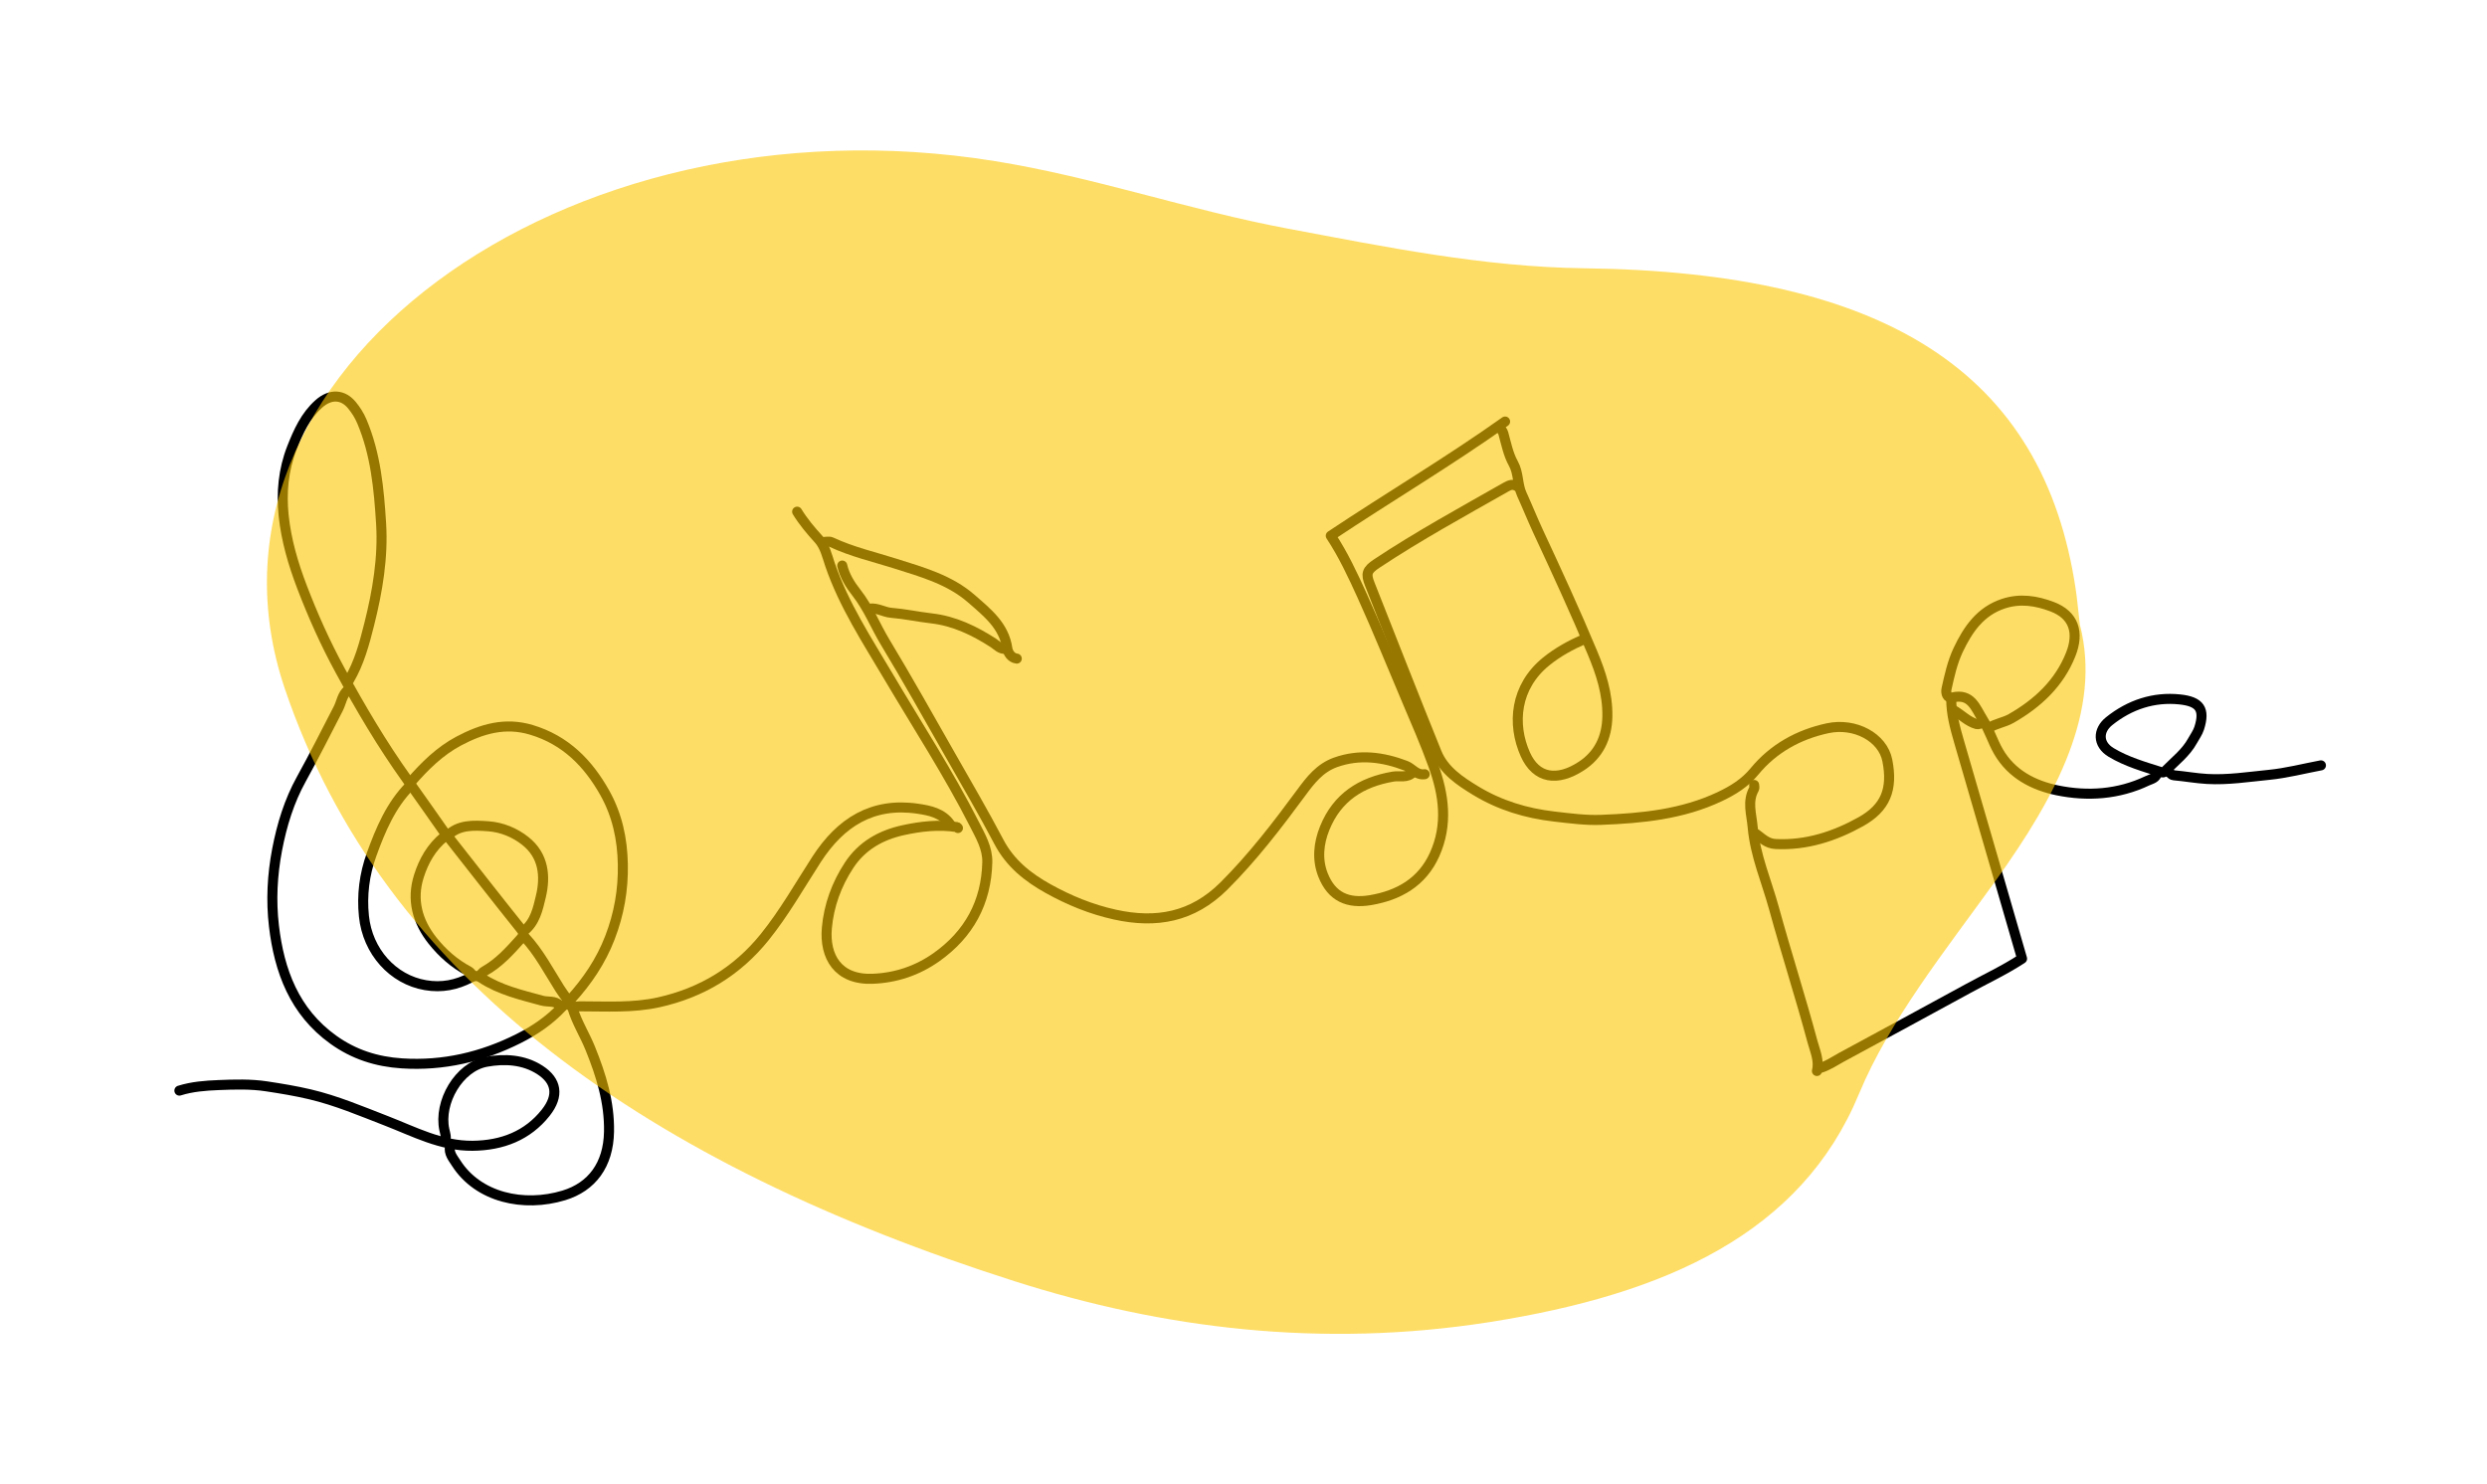 <svg width="248" height="148" viewBox="0 0 248 148" fill="none" xmlns="http://www.w3.org/2000/svg">
<path d="M151.26 48.49C150.876 48.256 150.562 48.358 150.178 48.576C145.835 51.046 141.447 53.442 137.279 56.21C136.29 56.869 136.184 57.23 136.593 58.26C138.81 63.86 140.997 69.474 143.259 75.056C143.987 76.848 145.583 77.899 147.161 78.861C149.556 80.314 152.179 81.113 154.972 81.436C156.536 81.615 158.112 81.829 159.667 81.768C163.717 81.612 167.755 81.221 171.494 79.451C172.793 78.835 173.986 78.11 174.948 76.942C176.839 74.646 179.35 73.253 182.256 72.629C184.974 72.047 187.749 73.532 188.203 75.847C188.768 78.726 188.021 80.58 185.553 81.956C182.962 83.401 180.148 84.328 177.07 84.179C176.184 84.136 175.717 83.599 175.116 83.171" stroke="black" stroke-linecap="round" stroke-linejoin="round"/>
<path d="M79.489 51.031C80.095 52.029 80.844 52.91 81.628 53.776C82.269 54.483 82.477 55.464 82.77 56.32C84.145 60.331 86.448 63.839 88.58 67.444C91.478 72.344 94.588 77.123 97.169 82.204C97.773 83.394 98.487 84.593 98.452 86.004C98.354 90.01 96.626 93.169 93.368 95.473C91.475 96.811 89.331 97.53 87.018 97.618C83.554 97.751 82.201 95.404 82.453 92.552C82.653 90.312 83.419 88.202 84.671 86.295C85.954 84.341 87.851 83.284 90.055 82.8C91.815 82.413 93.616 82.21 95.427 82.489C95.464 82.495 95.493 82.552 95.525 82.583" stroke="black" stroke-linecap="round" stroke-linejoin="round"/>
<path d="M83.987 56.404C84.217 57.428 84.792 58.339 85.397 59.106C86.595 60.629 87.282 62.412 88.263 64.04C90.495 67.737 92.601 71.51 94.739 75.261C96.385 78.151 98.063 81.024 99.61 83.966C100.736 86.11 102.502 87.507 104.526 88.632C106.613 89.791 108.797 90.69 111.162 91.213C115.317 92.134 118.925 91.471 122.041 88.371C124.914 85.51 127.356 82.317 129.748 79.072C130.671 77.817 131.61 76.596 133.168 76.037C135.564 75.177 137.914 75.498 140.197 76.373C140.819 76.612 141.249 77.344 142.068 77.216" stroke="black" stroke-linecap="round" stroke-linejoin="round"/>
<path d="M34.705 68.811C34.113 69.29 34.054 70.048 33.733 70.67C32.517 73.026 31.328 75.394 30.041 77.718C28.838 79.892 28.109 82.264 27.636 84.73C27.149 87.27 27.02 89.83 27.317 92.351C27.845 96.831 29.347 100.903 33.235 103.693C35.288 105.167 37.554 105.893 40.081 106.056C44.208 106.321 48.06 105.417 51.713 103.58C53.307 102.779 54.783 101.776 56.017 100.461C56.213 100.254 56.432 100.123 56.706 100.075" stroke="black" stroke-linecap="round" stroke-linejoin="round"/>
<path d="M34.803 67.835C35.824 66.103 36.34 64.165 36.819 62.256C37.646 58.969 38.215 55.607 38.002 52.203C37.787 48.748 37.461 45.29 36.088 42.035C35.83 41.423 35.482 40.878 35.079 40.393C34.232 39.377 32.998 39.202 31.78 40.292C30.458 41.474 29.752 43.039 29.11 44.671C28.25 46.865 28.05 49.137 28.285 51.416C28.537 53.866 29.237 56.244 30.117 58.547C31.205 61.396 32.45 64.177 33.913 66.859C35.947 70.59 38.094 74.243 40.568 77.7C41.904 79.566 43.214 81.452 44.583 83.396C45.694 82.225 47.209 82.302 48.684 82.407C50.045 82.507 51.328 83.034 52.386 83.873C54.216 85.322 54.418 87.382 53.933 89.414C53.639 90.645 53.364 91.972 52.255 92.841" stroke="black" stroke-linecap="round" stroke-linejoin="round"/>
<path d="M150.086 42.043C144.46 46.038 138.521 49.557 132.703 53.434C133.945 55.318 134.899 57.359 135.834 59.421C137.4 62.879 138.82 66.397 140.303 69.888C141.21 72.026 142.141 74.158 142.929 76.34C143.987 79.267 144.403 82.231 143.054 85.229C141.806 88.001 139.462 89.297 136.683 89.772C134.41 90.16 132.791 89.453 131.929 87.263C131.328 85.74 131.481 84.115 132.101 82.587C133.345 79.519 135.73 77.997 138.93 77.452C139.567 77.343 140.355 77.63 140.895 77.016" stroke="black" stroke-linecap="round" stroke-linejoin="round"/>
<path d="M94.743 82.196C93.955 81.082 92.705 80.83 91.512 80.656C87.001 79.992 83.815 82.02 81.431 85.705C79.749 88.308 78.222 91.01 76.272 93.439C73.511 96.876 69.961 99.012 65.698 99.963C63.093 100.544 60.428 100.364 57.782 100.366C57.359 100.366 56.798 100.63 56.706 99.881" stroke="black" stroke-linecap="round" stroke-linejoin="round"/>
<path d="M57.097 100.563C57.519 101.97 58.317 103.213 58.863 104.567C59.941 107.236 60.785 109.936 60.73 112.873C60.67 116.175 59.023 118.373 56.217 119.225C52.226 120.435 47.679 119.446 45.479 115.988C45.176 115.509 44.732 115.011 44.874 114.338" stroke="black" stroke-linecap="round" stroke-linejoin="round"/>
<path d="M158.006 63.731C156.643 64.325 155.352 65.023 154.185 65.969C151.073 68.489 150.757 72.223 152.102 75.232C153.184 77.651 155.278 77.981 157.693 76.401C159.402 75.283 160.249 73.591 160.284 71.449C160.321 69.179 159.645 67.137 158.794 65.095C157.106 61.043 155.266 57.059 153.414 53.078C152.83 51.822 152.315 50.534 151.742 49.272C151.302 48.301 151.451 47.201 150.905 46.22C150.399 45.312 150.191 44.229 149.908 43.207C149.845 42.982 149.71 42.877 149.597 42.724" stroke="black" stroke-linecap="round" stroke-linejoin="round"/>
<path d="M56.901 99.684C58.564 97.859 59.923 95.848 60.816 93.531C61.73 91.169 62.158 88.75 62.109 86.202C62.062 83.663 61.542 81.276 60.31 79.078C58.646 76.112 56.401 73.818 52.996 72.794C50.358 72 48.031 72.698 45.756 73.902C43.859 74.904 42.359 76.399 40.961 77.997" stroke="black" stroke-linecap="round" stroke-linejoin="round"/>
<path d="M40.865 78.386C38.97 80.318 37.953 82.739 37.052 85.225C36.33 87.218 36.074 89.293 36.291 91.378C36.657 94.91 39.177 97.701 42.424 98.255C44.07 98.537 45.514 98.232 46.916 97.511C47.348 97.29 47.645 97.3 48.003 97.534C49.851 98.748 51.971 99.227 54.059 99.801C54.646 99.963 55.333 99.766 55.825 100.27" stroke="black" stroke-linecap="round" stroke-linejoin="round"/>
<path d="M44.386 113.85C44.544 113.443 44.399 113.08 44.311 112.672C43.717 109.921 45.77 106.396 48.504 105.897C50.289 105.571 52.222 105.657 53.864 106.728C55.483 107.785 55.785 109.252 54.414 110.982C52.613 113.252 50.096 114.245 47.125 114.274C43.975 114.303 41.311 112.867 38.525 111.788C36.014 110.815 33.538 109.762 30.898 109.139C29.47 108.803 28.041 108.568 26.595 108.348C24.99 108.103 23.392 108.154 21.8 108.219C20.494 108.271 19.16 108.371 17.887 108.772" stroke="black" stroke-linecap="round" stroke-linejoin="round"/>
<path d="M194.576 69.691C194.561 71.174 194.956 72.585 195.361 73.99C196.755 78.812 198.161 83.63 199.563 88.449C200.254 90.825 200.94 93.201 201.638 95.61C199.911 96.745 198.04 97.615 196.235 98.603C192.04 100.901 187.83 103.17 183.625 105.448C182.919 105.831 182.26 106.302 181.474 106.523" stroke="black" stroke-linecap="round" stroke-linejoin="round"/>
<path d="M174.923 78.288C174.923 78.419 174.972 78.575 174.915 78.675C174.203 79.933 174.661 81.188 174.774 82.493C175.022 85.332 176.163 87.903 176.9 90.592C178.12 95.043 179.544 99.439 180.741 103.898C180.987 104.815 181.443 105.788 181.181 106.816" stroke="black" stroke-linecap="round" stroke-linejoin="round"/>
<path d="M101.391 65.685C100.802 65.621 100.505 65.042 100.456 64.702C100.128 62.401 98.454 61.105 96.889 59.732C94.703 57.811 91.959 57.06 89.268 56.207C87.137 55.531 84.944 55.032 82.905 54.075C82.664 53.962 82.326 54.059 82.032 54.059" stroke="black" stroke-linecap="round" stroke-linejoin="round"/>
<path d="M198.292 72.622C198.982 72.159 199.825 72.071 200.549 71.659C203.197 70.146 205.342 68.145 206.482 65.287C207.366 63.073 206.795 61.334 204.646 60.513C203.056 59.907 201.431 59.655 199.759 60.212C197.469 60.974 196.239 62.782 195.274 64.812C194.69 66.045 194.396 67.387 194.101 68.716C194.009 69.128 194.185 69.679 194.668 69.564C196.575 69.111 196.991 70.603 197.707 71.74C198.349 72.758 198.689 73.925 199.283 74.957C200.582 77.206 202.762 78.331 205.146 78.824C208.183 79.449 211.25 79.238 214.123 77.874C214.49 77.7 215.063 77.618 215.11 77.016" stroke="black" stroke-linecap="round" stroke-linejoin="round"/>
<path d="M215.99 76.823C216.913 75.883 217.979 75.074 218.63 73.892C218.863 73.47 219.16 73.069 219.303 72.618C219.898 70.74 219.368 69.966 217.353 69.755C214.795 69.487 212.38 70.269 210.315 71.93C209.191 72.835 209.148 74.22 210.524 75.048C212.065 75.975 213.8 76.469 215.505 77.01C215.621 77.047 215.797 77.081 215.894 76.92" stroke="black" stroke-linecap="round" stroke-linejoin="round"/>
<path d="M231.44 76.334C229.713 76.66 227.998 77.108 226.254 77.28C224.21 77.481 222.16 77.808 220.097 77.69C218.985 77.628 217.882 77.421 216.771 77.325C216.427 77.296 216.337 76.879 215.99 76.922" stroke="black" stroke-linecap="round" stroke-linejoin="round"/>
<path d="M44.288 83.466C43.019 84.496 42.246 85.883 41.771 87.382C41.022 89.738 41.62 91.915 43.128 93.812C44.116 95.055 45.303 96.108 46.73 96.858C46.887 96.94 46.994 97.112 47.125 97.243" stroke="black" stroke-linecap="round" stroke-linejoin="round"/>
<path d="M86.725 60.703C87.486 60.597 88.131 61.058 88.874 61.119C90.218 61.226 91.545 61.519 92.885 61.672C95.165 61.934 97.152 62.899 99.047 64.116C99.438 64.368 99.763 64.788 100.314 64.708" stroke="black" stroke-linecap="round" stroke-linejoin="round"/>
<path d="M44.777 83.564C47.157 86.592 49.523 89.631 51.93 92.638C52.263 93.052 52.239 93.275 51.92 93.632C50.833 94.844 49.754 96.055 48.303 96.86C48.109 96.968 47.972 97.179 47.81 97.341" stroke="black" stroke-linecap="round" stroke-linejoin="round"/>
<path d="M52.306 93.431C53.749 94.975 54.711 96.843 55.828 98.607C56.041 98.943 56.282 99.26 56.511 99.586" stroke="black" stroke-linecap="round" stroke-linejoin="round"/>
<path d="M194.87 70.863C195.623 71.313 196.246 71.983 197.121 72.221C197.263 72.26 197.443 72.167 197.607 72.133" stroke="black" stroke-linecap="round" stroke-linejoin="round"/>
<g style="mix-blend-mode:multiply">
<path d="M207.401 62.292C209.601 70.837 205.094 79.354 199.013 87.82C194.012 94.769 188.422 101.744 185.377 109.095C179.622 122.999 166.174 129.077 148.552 131.857C131.742 134.5 115.941 132.49 101.17 127.782C64.837 116.209 38.268 97.813 28.409 68.712C17.803 37.41 55.975 9.1 99.212 16.068C109.211 17.677 118.516 20.951 128.44 22.804C138.092 24.615 147.976 26.634 157.977 26.756C187.939 27.129 203.796 37.068 206.997 58.843C207.129 59.715 207.202 60.594 207.401 62.292Z" fill="#FEC600" fill-opacity="0.6"/>
</g>
</svg>
